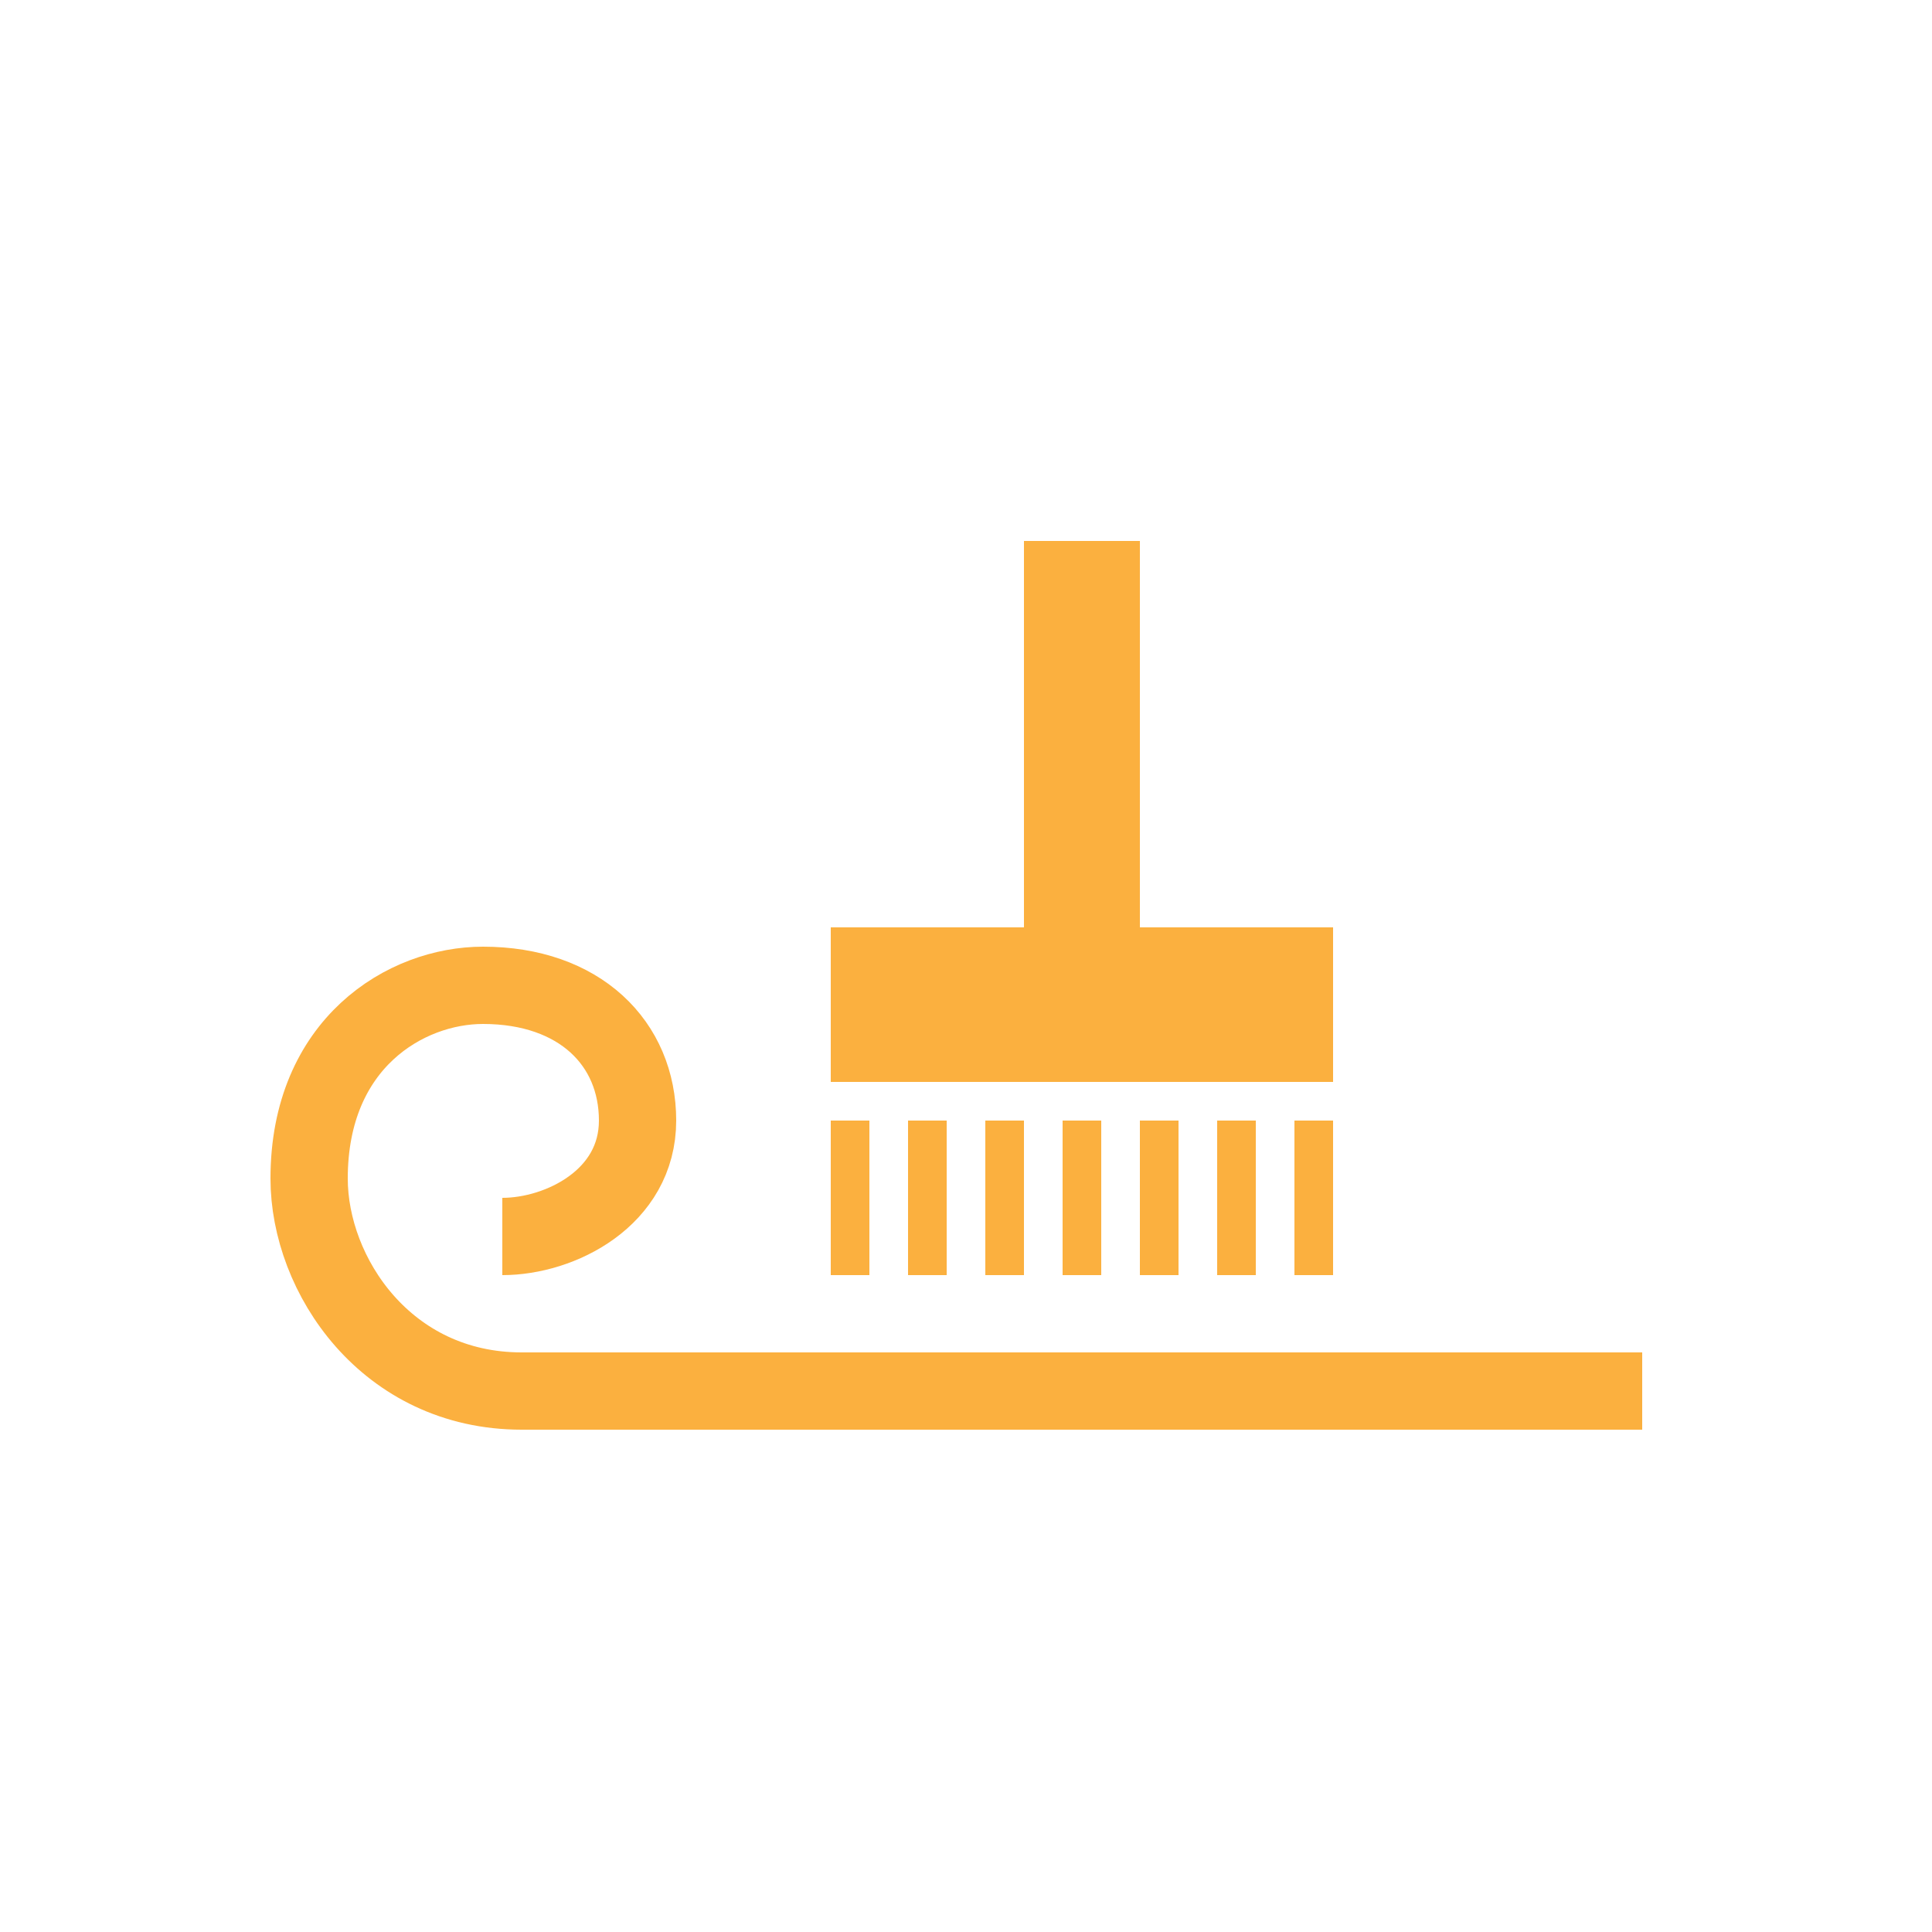 <svg width="50" height="50" viewBox="0 0 50 50" fill="none" xmlns="http://www.w3.org/2000/svg">
<path d="M29.5 24.5H34V27.5H22V24.5H26.5H27V24V14.5H29V24V24.5H29.5Z" fill="#FBB03F" stroke="#FBB03F"/>
<rect x="21.75" y="29.25" width="0.5" height="3.5" fill="#FBB03F" stroke="#FBB03F" stroke-width="0.5"/>
<rect x="23.75" y="29.25" width="0.5" height="3.5" fill="#FBB03F" stroke="#FBB03F" stroke-width="0.5"/>
<rect x="25.75" y="29.25" width="0.5" height="3.5" fill="#FBB03F" stroke="#FBB03F" stroke-width="0.5"/>
<rect x="27.75" y="29.25" width="0.5" height="3.5" fill="#FBB03F" stroke="#FBB03F" stroke-width="0.5"/>
<rect x="29.75" y="29.25" width="0.5" height="3.5" fill="#FBB03F" stroke="#FBB03F" stroke-width="0.5"/>
<rect x="31.75" y="29.25" width="0.5" height="3.5" fill="#FBB03F" stroke="#FBB03F" stroke-width="0.5"/>
<rect x="33.75" y="29.25" width="0.5" height="3.5" fill="#FBB03F" stroke="#FBB03F" stroke-width="0.5"/>
<path d="M42.5 36C42.5 36 17 36 13.5 36C10 36 8 33 8 30.5C8 27 10.5 25.5 12.5 25.5C15 25.5 16.5 27 16.5 29C16.5 31 14.5 32 13 32" stroke="#FBB03F" stroke-width="2"/>
</svg>
